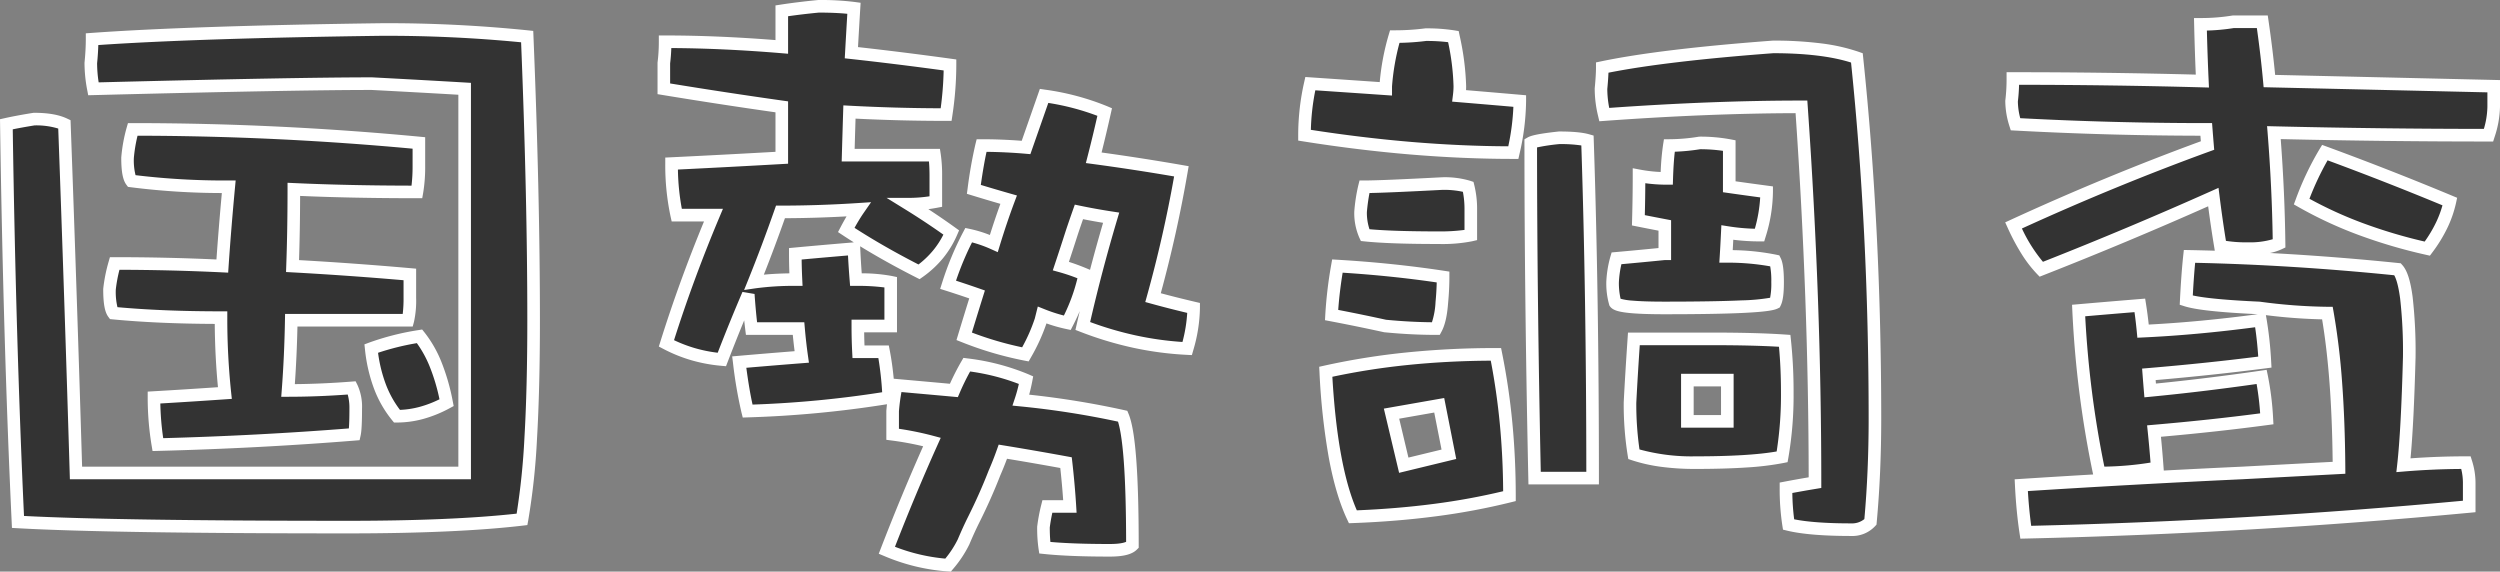<svg xmlns="http://www.w3.org/2000/svg" width="992.391" height="226.905" viewBox="0 0 992.391 226.905">
  <rect x="0" y="0" width="992.391" height="226.905" fill="#808080" stroke="none"/>
  <g id="グループ_13" data-name="グループ 13" transform="translate(-7313.626 782.664)">
    <path id="パス_6853" data-name="パス 6853" d="M142.77-131q0,16.119-.512,30.447,23.283,1.279,46.566,3.326v9.211a37.393,37.393,0,0,1-.768,8.955H141.746q-.256,14.584-1.279,27.889,12.281,0,25.33-1.023a18.439,18.439,0,0,1,1.535,8.188,61.45,61.45,0,0,1-.512,10.234Q128.7-30.7,88.783-29.68a113.418,113.418,0,0,1-1.535-18.678q13.3-.768,28.145-1.791a281.1,281.1,0,0,1-1.535-29.936q-24.051,0-42.729-1.791-1.535-2.047-1.535-9.467a60.347,60.347,0,0,1,2.047-10.234q21.492,0,42.729,1.023,1.023-15.1,2.559-31.471a292.318,292.318,0,0,1-38.635-2.3q-1.535-2.047-1.535-9.211A59.72,59.72,0,0,1,78.8-154.795q56.8,0,113.6,5.373v9.211a59.634,59.634,0,0,1-.768,10.234Q165.029-129.977,142.77-131ZM233.344,0q-26.1,3.07-69.082,3.07-94.668,0-131-2.047Q29.936-69.85,28.656-156.842q4.605-1.023,11-2.047,7.676,0,12.025,2.047,2.559,69.85,4.605,138.42H210.572V-170.914q-17.4-1.023-36.844-2.047-30.447,0-110.531,2.047a54.747,54.747,0,0,1-1.023-10.234q.512-5.117.512-9.467,39.146-2.814,114.881-3.838a547.034,547.034,0,0,1,57.824,2.814q2.559,62.686,2.559,112.578Q237.949-24.818,233.344,0ZM192.662-72.664q7.42,9.211,10.746,26.354a41.326,41.326,0,0,1-19.7,5.373Q175.264-51.172,173.473-67.8A101.318,101.318,0,0,1,192.662-72.664ZM363.32-161.7q-.256,8.188-.512,17.143h34.285a55.093,55.093,0,0,1,.512,8.188v10.234a57.311,57.311,0,0,1-10.746,1.023q8.7,5.373,16.887,11.258A36.617,36.617,0,0,1,390.953-98.25a295.564,295.564,0,0,1-28.912-16.631,80.019,80.019,0,0,1,4.861-8.187q-15.607,1.023-30.959,1.023-5.117,14.584-10.49,27.889a115.587,115.587,0,0,1,16.631-1.023q-.256-5.373-.256-10.234,11-1.023,23.283-2.047.256,5.885.768,12.281A71.193,71.193,0,0,1,379.7-94.156v17.4H366.646q0,5.117.256,10.234h9.979a130.772,130.772,0,0,1,2.047,18.166,425.107,425.107,0,0,1-56.033,5.373,171.868,171.868,0,0,1-3.326-19.445q11.77-1.023,24.818-2.047-.768-5.373-1.279-11.258H324.43q-.768-6.141-1.279-13.561-5.373,12.537-10.49,25.842a57.583,57.583,0,0,1-22-6.4q7.932-25.33,18.678-50.916H294.75a94.532,94.532,0,0,1-2.047-20.469q21.236-1.023,43.752-2.3V-163.75q-23.539-3.326-46.822-7.164v-10.234a68.033,68.033,0,0,0,.512-8.443q21.748,0,46.311,2.047v-14.328q6.652-1.023,14.584-1.791a107.052,107.052,0,0,1,14.072.768q-.512,8.443-1.023,17.654,18.678,2.047,39.146,4.861a132.858,132.858,0,0,1-1.535,19.7Q382.51-160.68,363.32-161.7Zm91.086,39.658q-1.535,4.35-2.814,8.188-2.047,6.4-4.35,13.3a78.768,78.768,0,0,1,9.467,3.326A72.688,72.688,0,0,1,449.8-78.037a60.429,60.429,0,0,1-9.979-3.07l-.512,2.047A71.579,71.579,0,0,1,433.17-65.5a135.045,135.045,0,0,1-24.307-7.164q2.559-8.443,5.117-16.631-5.885-2.047-11.514-3.838a119.461,119.461,0,0,1,8.188-19.7,48.932,48.932,0,0,1,9.979,3.326q2.814-9.211,5.885-17.4Q419.354-128.953,412.7-131a172.041,172.041,0,0,1,3.07-17.4q8.7,0,17.654.768L440.59-168.1a98.5,98.5,0,0,1,24.051,6.4q-2.047,9.211-4.35,18.166,17.143,2.3,34.8,5.373A506.663,506.663,0,0,1,483.83-88.016q7.42,2.047,16.119,4.094A59.317,59.317,0,0,1,497.391-67.8a131.9,131.9,0,0,1-41.449-8.955Q460.8-98.25,467.2-119.742,460.547-120.766,454.406-122.045Zm-30.191,95.18q-1.535,4.35-3.326,8.443Q417.307-9.211,412.7,0q-2.047,4.094-4.094,8.955a43.139,43.139,0,0,1-6.141,9.211,75.515,75.515,0,0,1-24.307-5.885q8.7-22.516,17.91-42.984a120.208,120.208,0,0,0-15.607-3.07v-9.211A65.655,65.655,0,0,1,382-53.219q11.514,1.023,22.771,2.047a95.428,95.428,0,0,1,5.117-10.234,87.677,87.677,0,0,1,23.539,6.141,60.039,60.039,0,0,1-2.047,7.932,344.346,344.346,0,0,1,40.426,6.4q3.838,9.211,3.838,51.172-2.047,2.047-8.955,2.047a258.348,258.348,0,0,1-25.842-1.023,55.093,55.093,0,0,1-.512-8.187,69.049,69.049,0,0,1,1.535-8.187h8.955q-.512-8.443-1.535-17.4Q436.752-24.818,424.215-26.865ZM605.363-168.1q12.281,1.023,24.051,2.047a93.1,93.1,0,0,1-2.559,20.469,529.094,529.094,0,0,1-82.9-6.908,92.987,92.987,0,0,1,2.3-20.469q15.1,1.023,29.936,2.047v-1.023a93.459,93.459,0,0,1,3.582-19.7,94.939,94.939,0,0,0,12.281-.768,68,68,0,0,1,11,.768q2.559,12.281,2.559,19.7A31.033,31.033,0,0,1,605.363-168.1Zm-6.652,34.8a33.278,33.278,0,0,1,10.234,1.279,36.885,36.885,0,0,1,1.023,8.955v10.234a59.846,59.846,0,0,1-12.793,1.023q-19.445,0-29.168-1.023a21.639,21.639,0,0,1-1.791-9.211,65.131,65.131,0,0,1,1.535-9.979Q574.4-132.023,598.711-133.3Zm21.236,67.8A283.989,283.989,0,0,1,625.32-9.211Q597.688-2.3,563.146-1.023q-8.7-18.422-10.746-57.568Q583.359-65.5,619.947-65.5ZM583.359-21.492l17.91-4.35-3.838-19.445L578.5-41.961Zm-26.354-79.061q21.748,1.279,41.961,4.35,0,4.861-.512,10.234-.512,6.908-2.3,10.234-9.723,0-20.213-1.023-10.49-2.3-21.236-4.35A166.683,166.683,0,0,1,557.006-100.553Zm88.016-50.916q7.676,0,11.258,1.023,2.047,61.15,2.047,134.07H635.3q-1.535-71.641-1.535-133.047Q635.555-150.445,645.021-151.469ZM763.229-183.2a1374.65,1374.65,0,0,1,7.164,143.281q0,21.492-1.791,40.938a9.9,9.9,0,0,1-7.676,3.07q-16.375,0-24.818-2.047a93.051,93.051,0,0,1-1.023-14.584q5.373-1.023,11.514-2.047,0-72.408-5.373-149.166-36.076,0-78.293,3.07a44.212,44.212,0,0,1-1.279-10.234q.512-5.373.512-8.443,23.283-4.861,67.8-8.187Q750.947-187.545,763.229-183.2ZM711.8-113.857q-.256,5.373-.512,9.467a94.379,94.379,0,0,1,19.445,1.791q1.023,2.047,1.023,8.443,0,6.141-1.023,8.188-4.094,2.047-44.008,2.047-17.91,0-19.445-2.047a28.178,28.178,0,0,1-1.023-8.187,40.691,40.691,0,0,1,1.535-9.467q8.7-.768,18.934-1.791h.256v-11.258q-5.373-1.023-10.49-2.047.256-9.211.256-17.654a58.67,58.67,0,0,0,11,1.023,109.575,109.575,0,0,1,1.023-13.049,76.312,76.312,0,0,0,12.025-1.023,63.009,63.009,0,0,1,11.77,1.023v16.375q7.164,1.023,14.84,2.047a58.893,58.893,0,0,1-2.814,17.143A80.849,80.849,0,0,1,711.8-113.857ZM695.938-55.266v16.375H711.8V-55.266Zm37.611,30.447q-11.258,2.3-34.541,2.3-14.328,0-24.307-3.326a125.037,125.037,0,0,1-1.535-20.469q.512-10.234,1.535-25.33h31.471q17.143,0,28.4.768A193.646,193.646,0,0,1,735.6-50.148,142.343,142.343,0,0,1,733.549-24.818Zm195.221-128.7q1.791,22.516,2.047,44.008-4.35,2.047-12.281,2.047a43.33,43.33,0,0,1-11-1.023Q906-117.7,904.719-127.93q-33.773,15.1-68.314,28.656-5.885-6.141-11-17.4,38.379-17.654,77.014-31.727-.256-3.07-.512-6.4-37.867,0-75.734-2.047a30.615,30.615,0,0,1-1.535-9.211,72.476,72.476,0,0,0,.512-8.955q37.867,0,75.223,1.023-.512-11.258-.768-22.516a79.371,79.371,0,0,0,13.049-1.023h11.514q1.791,12.281,2.814,23.539,44.775,1.023,89.039,2.047v8.188a37.607,37.607,0,0,1-2.047,11.258Q971.5-152.492,928.77-153.516Zm20.213,7.932q25.074,9.211,49.637,19.445a48.2,48.2,0,0,1-8.955,18.678q-28.4-6.4-49.893-18.678A114.622,114.622,0,0,1,948.982-145.584ZM879.645-51.172q21.236-2.047,44.264-5.373a113.591,113.591,0,0,1,2.047,16.631q-20.98,2.814-44.775,4.861.768,7.42,1.279,14.584a128.471,128.471,0,0,1-23.027,2.047A406.411,406.411,0,0,1,851.244-82.9q11.77-1.023,24.307-2.047.768,4.861,1.279,10.234,22-1.023,46.566-4.35a146.241,146.241,0,0,1,1.791,16.631q-21.748,2.814-46.055,4.861Q879.389-54.242,879.645-51.172ZM980.2-21.492q12.281-1.023,24.818-1.023a26.538,26.538,0,0,1,1.279,7.932v9.467Q919.3,3.07,830.264,5.117q-1.279-8.443-1.791-18.678,43.752-2.814,87.76-4.861l38.379-2.047q-.256-37.1-4.605-61.406a216.834,216.834,0,0,1-27.121-2.047q-22.516-1.023-28.912-3.07.512-10.234,1.279-17.4,40.17.768,82.643,5.117,4.605,5.117,4.605,34.8Q981.732-35.053,980.2-21.492Z" transform="translate(7287.5 -576.5)" fill="#333"/>
    <path id="国勢調査_-_アウトライン" data-name="国勢調査 - アウトライン" d="M350.918-206.164h.121a110.008,110.008,0,0,1,14.41.79l2.3.313-.14,2.315c-.3,4.874-.594,10-.891,15.278,11.722,1.307,24.108,2.856,36.859,4.609l2.16.3v2.18a135.984,135.984,0,0,1-1.563,20.072l-.319,2.129H401.7c-11.926,0-24.01-.3-35.959-.9-.119,3.857-.239,7.88-.358,12.015h33.857l.326,2.12a57.786,57.786,0,0,1,.541,8.568v12.3l-2.032.387q-1.71.326-3.432.553c3.594,2.351,7.128,4.774,10.564,7.243l1.634,1.175-.8,1.847a38.9,38.9,0,0,1-5.606,9.228,40.769,40.769,0,0,1-8.04,7.43l-1.231.869-1.343-.682c-7.986-4.056-15.438-8.2-22.248-12.381l.036.832c.138,3.171.335,6.495.586,9.907A65.355,65.355,0,0,1,380.21-96.6l1.985.418v21.927H369.162c.022,1.742.066,3.491.133,5.234h9.649L379.335-67c.658,3.4,1.181,7.137,1.564,11.172l1.321.117c7.05.627,14.1,1.26,20.985,1.885a97.6,97.6,0,0,1,4.519-8.835l.836-1.444,1.655.218a90.563,90.563,0,0,1,24.211,6.327l1.825.8-.367,1.957c-.336,1.791-.747,3.563-1.228,5.3a347.427,347.427,0,0,1,37.688,6.131l1.269.28.5,1.2c1.4,3.349,2.4,9.294,3.064,18.173.641,8.551.966,19.977.966,33.96V11.27L477.41,12c-1.9,1.9-5.3,2.779-10.723,2.779-10.783,0-19.566-.349-26.1-1.037l-1.916-.2-.293-1.9a57.789,57.789,0,0,1-.541-8.568V2.915l.019-.154a71.893,71.893,0,0,1,1.591-8.484l.474-1.894h8.239c-.289-4.157-.673-8.438-1.146-12.774-7.027-1.28-14.124-2.512-21.152-3.671-.834,2.248-1.725,4.458-2.659,6.594-2.4,6.169-5.181,12.422-8.263,18.586-1.334,2.669-2.689,5.632-4.026,8.807l-.042.094a45.8,45.8,0,0,1-6.491,9.757l-.813.965-1.259-.08A78.353,78.353,0,0,1,377.2,14.589l-2.248-.937.878-2.272c5.405-13.99,11.033-27.563,16.745-40.39a118.528,118.528,0,0,0-12.43-2.284l-2.18-.281V-43.088l.009-.1q.108-1.3.24-2.512a431.661,431.661,0,0,1-55.232,5.218l-2.02.068-.49-1.961a175.085,175.085,0,0,1-3.382-19.742l-.322-2.576,2.586-.225c7.016-.61,14.473-1.228,22.2-1.841-.27-2.1-.513-4.266-.727-6.473h-18.6l-.274-2.19q-.216-1.729-.413-3.571c-2.217,5.386-4.406,10.885-6.542,16.439l-.675,1.756-1.874-.163a61.783,61.783,0,0,1-11.867-2.2,59.823,59.823,0,0,1-11.082-4.473l-1.847-.97.623-1.991c4.928-15.739,10.747-31.757,17.314-47.669h-12.84l-.435-1.958a97.471,97.471,0,0,1-2.106-21.011v-2.382l2.38-.115c13.338-.643,27.245-1.372,41.372-2.168v-15.68c-14.928-2.125-29.965-4.434-44.729-6.868l-2.093-.345V-181.3l.019-.154a65.826,65.826,0,0,0,.492-8.133v-2.5h2.5c13.7,0,28.425.617,43.81,1.835v-13.762l2.12-.326c4.462-.686,9.416-1.295,14.723-1.809Zm11.555,5.477c-3.183-.314-6.976-.474-11.314-.477-4.341.422-8.435.907-12.2,1.447v14.889l-2.708-.226c-15.308-1.276-29.976-1.958-43.645-2.032-.07,2.073-.227,4.112-.47,6.091v7.957c14.763,2.417,29.781,4.707,44.672,6.811l2.15.3v24.747l-2.358.134c-14.1.8-28.008,1.536-41.37,2.187a92.588,92.588,0,0,0,1.557,15.588H313.1l-1.456,3.468c-6.814,16.223-12.851,32.586-17.958,48.668a54.667,54.667,0,0,0,8.291,3.165,56.326,56.326,0,0,0,9.044,1.829c3.194-8.245,6.5-16.359,9.837-24.144l4.792.813c.277,4.013.614,7.78,1.005,11.232H345.4l.2,2.284c.335,3.857.76,7.6,1.263,11.121l.377,2.638-2.656.208c-7.7.6-15.158,1.215-22.2,1.821.777,5.827,1.606,10.722,2.474,14.607a425.7,425.7,0,0,0,51.449-4.9,130.025,130.025,0,0,0-1.511-13.565h-10.27l-.119-2.375c-.172-3.438-.259-6.924-.259-10.359v-2.5H377.2v-12.8a83.1,83.1,0,0,0-11.316-.624h-2.308l-.184-2.3c-.268-3.345-.485-6.621-.649-9.773-6.382.538-12.549,1.08-18.4,1.617.03,2.512.11,5.139.239,7.837l.125,2.619h-2.622a113.693,113.693,0,0,0-16.264,1l-4.32.64,1.635-4.049c3.551-8.793,7.067-18.14,10.449-27.78l.587-1.672h1.772c10.133,0,20.494-.342,30.8-1.018l5.166-.339-2.947,4.256c-1.147,1.657-2.362,3.645-3.625,5.928,7.578,4.893,16.1,9.775,25.384,14.54a35.3,35.3,0,0,0,5.852-5.629,33.646,33.646,0,0,0,4.034-6.222c-4.87-3.446-9.926-6.791-15.056-9.959l-7.491-4.627h8.8a54.79,54.79,0,0,0,8.246-.631v-8.127c0-2.126-.076-4.03-.228-5.687H360.236l.073-2.571c.171-5.975.343-11.744.512-17.149l.08-2.554,2.552.136c11.968.638,24.094.98,36.077,1.017a131.351,131.351,0,0,0,1.183-15.019c-12.792-1.741-25.193-3.272-36.9-4.555l-2.355-.258.132-2.366C361.884-190.645,362.18-195.782,362.474-200.687Zm2.582,90.722q-2.246-1.413-4.392-2.829l-1.89-1.247,1.055-2q1.194-2.268,2.347-4.233c-8.192.454-16.392.7-24.462.73-2.727,7.71-5.535,15.223-8.377,22.409,3.063-.291,6.453-.465,10.139-.521-.1-2.682-.149-5.28-.149-7.754v-2.278l2.268-.211c7.3-.679,15.146-1.369,23.307-2.049ZM430.563-53.75A86.658,86.658,0,0,0,411.225-58.7a94.262,94.262,0,0,0-4.157,8.509l-.716,1.669-1.809-.164c-6.738-.612-13.65-1.234-20.577-1.852a73.331,73.331,0,0,0-1,7.654v6.928a123.222,123.222,0,0,1,13.752,2.833l2.843.758-1.208,2.683C392.572-16.836,386.869-3.2,381.386,10.879a72.876,72.876,0,0,0,19.975,4.7,39.1,39.1,0,0,0,4.963-7.642c1.372-3.256,2.765-6.3,4.141-9.054,3.021-6.043,5.745-12.169,8.094-18.21l.04-.1c1.164-2.661,2.261-5.445,3.259-8.273l.7-1.972,2.064.337c8.334,1.361,16.787,2.827,25.123,4.358l1.822.335.21,1.84c.684,5.985,1.2,11.883,1.547,17.531l.161,2.651h-9.63c-.428,1.948-.769,3.906-1.016,5.844,0,2.151.087,4.071.247,5.736,6.13.544,14.057.819,23.607.819,3.709,0,5.555-.466,6.454-.861-.02-13.261-.34-24.113-.951-32.272-.641-8.54-1.526-13.054-2.269-15.438a344.1,344.1,0,0,0-38.788-6.056l-3.116-.308.99-2.971A57.146,57.146,0,0,0,430.563-53.75Zm481.88-146.274h13.882l.312,2.139c1.078,7.39,1.958,14.595,2.622,21.451,28.68.656,57.875,1.327,86.816,2l2.442.057v10.63a40.226,40.226,0,0,1-2.166,12.02l-.556,1.738h-1.825c-27.289,0-55.026-.323-82.495-.959,1.062,14.057,1.68,27.976,1.84,41.414l.019,1.607-1.455.684a21.141,21.141,0,0,1-4.673,1.513c16.725.885,33.764,2.213,50.942,3.972l.959.1.645.716c1.925,2.138,3.219,6.143,4.074,12.6A191.789,191.789,0,0,1,985-64.477v.065c-.458,17.558-1.132,31.052-2.005,40.193,7.259-.529,14.653-.8,22.022-.8h1.838l.548,1.754a29.156,29.156,0,0,1,1.393,8.677V-2.841l-2.266.213c-28.892,2.719-58.362,4.96-87.593,6.659s-59.045,2.906-88.615,3.586l-2.2.05-.33-2.175c-.861-5.685-1.473-12.053-1.816-18.927l-.123-2.462,2.459-.158q14.281-.919,28.692-1.761l-.019-.093c-2.221-10.591-4.04-21.418-5.406-32.18s-2.319-21.761-2.832-32.692l-.113-2.4,2.393-.208c7.808-.679,15.99-1.368,24.32-2.048l2.311-.189.362,2.29c.4,2.552.757,5.238,1.057,8.011,13.64-.708,28.184-2.092,43.282-4.119-15.134-.7-24.672-1.735-29.149-3.168L891.38-85.2l.1-1.92c.342-6.839.776-12.74,1.29-17.54l.244-2.277,2.29.044q4.976.1,10.006.246l-.238-1.43c-.856-5.138-1.662-10.575-2.4-16.2-21.471,9.542-43.44,18.731-65.348,27.332l-1.56.612L834.6-97.544a49.7,49.7,0,0,1-6-7.813,85.733,85.733,0,0,1-5.472-10.28L822.1-117.9l2.261-1.04c24.935-11.47,50.3-21.946,75.411-31.149q-.088-1.084-.177-2.2c-24.419-.041-49.155-.73-73.556-2.049l-1.728-.093-.521-1.65a33.243,33.243,0,0,1-1.651-9.964v-.156l.019-.154a70.311,70.311,0,0,0,.492-8.645v-2.5h2.5c24.244,0,48.655.32,72.607.952-.283-6.615-.5-13.292-.651-19.888L897.044-199H899.6a77.244,77.244,0,0,0,12.638-.989Zm9.554,5h-9.142a80.269,80.269,0,0,1-10.694.988c.168,6.631.4,13.325.705,19.937l.122,2.686-2.688-.074c-23.954-.656-48.4-1-72.689-1.021-.066,2.336-.225,4.548-.476,6.6a27.07,27.07,0,0,0,.941,6.659c24.508,1.293,49.338,1.949,73.828,1.949h2.315l.178,2.308c.17,2.216.342,4.363.51,6.381l.159,1.9-1.794.653c-24.8,9.035-49.867,19.324-74.534,30.6a60.324,60.324,0,0,0,8.353,13.221c22.352-8.8,44.754-18.214,66.608-27.982l3.082-1.378.419,3.35c.768,6.148,1.618,12.091,2.528,17.695a52,52,0,0,0,8.807.584,31.776,31.776,0,0,0,9.758-1.231c-.2-13.677-.88-27.84-2.016-42.126l-.22-2.764,2.772.066c27.708.664,55.719,1.007,83.285,1.022a32.75,32.75,0,0,0,1.4-8.757v-5.745c-28.889-.668-58.009-1.337-86.6-1.99l-2.231-.051-.2-2.222C923.873-180.529,923.036-187.672,922-195.023ZM976.527-96.9c-26.922-2.729-53.489-4.391-79.02-4.944-.356,3.748-.669,8.089-.933,12.957C901.317-87.831,910.183-87,923-86.419l.1,0,.1.013a215.4,215.4,0,0,0,26.8,2.026H952.1l.369,2.06a277.251,277.251,0,0,1,3.358,27.758c.768,10.243,1.2,21.706,1.286,34.071l.016,2.387-40.779,2.175c-28.362,1.319-57.027,2.9-85.243,4.7.3,4.916.74,9.536,1.317,13.79C861.208,1.879,890.2.693,918.646-.961c28.408-1.652,57.042-3.815,85.149-6.433v-7.19a23.12,23.12,0,0,0-.677-5.426c-7.621.048-15.252.387-22.713,1.009l-3.034.253.342-3.025c1.01-8.922,1.779-23.3,2.287-42.735a186.956,186.956,0,0,0-1.13-23.179C978.149-93.134,977.216-95.7,976.527-96.9ZM874.567-72.1l-.226-2.371c-.255-2.682-.563-5.292-.917-7.789-6.67.548-13.231,1.1-19.564,1.647.528,10.008,1.428,20.053,2.678,29.9,1.264,9.952,2.919,19.96,4.925,29.782a126.751,126.751,0,0,0,18.334-1.61c-.308-4.018-.679-8.128-1.105-12.248l-.262-2.53,2.534-.218c14.878-1.28,29.111-2.807,42.346-4.542A112.871,112.871,0,0,0,921.9-53.732c-14.494,2.06-28.618,3.757-42.019,5.049l-2.521.243-.21-2.524c-.169-2.03-.342-4.187-.513-6.412l-.19-2.475,2.473-.208c15.23-1.282,29.892-2.813,43.625-4.553-.285-4.172-.7-8.073-1.233-11.649-15.5,2.037-30.419,3.4-44.369,4.047ZM947.9-79.392a220.577,220.577,0,0,1-22.312-1.674l.273,1.581a149.431,149.431,0,0,1,1.824,16.917l.129,2.32-2.3.3c-13.729,1.777-28.415,3.344-43.69,4.662q.055.7.11,1.381c13.3-1.324,27.289-3.041,41.622-5.112l2.329-.336.477,2.3a116.6,116.6,0,0,1,2.095,17l.128,2.309-2.292.307c-13.218,1.773-27.458,3.337-42.366,4.654.4,4.1.748,8.169,1.031,12.135l.091,1.271Q900.6-20.2,916.1-20.918h0l35.991-1.92c-.121-11.341-.541-21.876-1.251-31.345C950.145-63.434,949.157-71.9,947.9-79.392ZM177.55-196.953h.017a552.107,552.107,0,0,1,58.09,2.829l2.144.229.088,2.155c1.7,41.627,2.561,79.538,2.561,112.68,0,18.045-.389,33.868-1.156,47.032A271.841,271.841,0,0,1,235.8.456l-.336,1.812-1.83.215C216.222,4.532,192.881,5.57,164.262,5.57,101.4,5.57,57.277,4.88,33.121,3.519L30.87,3.393l-.106-2.252c-2.208-47.059-3.759-100.2-4.608-157.946l-.03-2.036,1.987-.442c3.106-.69,6.857-1.388,11.149-2.075l.2-.031h.2c5.541,0,9.823.747,13.09,2.285l1.378.648.056,1.522c1.668,45.543,3.193,91.288,4.534,136.011H208.072V-168.556c-10.839-.632-22.4-1.272-34.408-1.9-20.2,0-57.341.69-110.4,2.046l-2.122.054-.4-2.085a57.505,57.505,0,0,1-1.068-10.7v-.125l.012-.124c.331-3.314.5-6.415.5-9.218v-2.327l2.321-.167c26.025-1.871,64.726-3.164,115.026-3.844Zm55.431,7.577a553.063,553.063,0,0,0-55.4-2.577c-48.74.659-86.544,1.893-112.431,3.671-.066,2.282-.225,4.713-.477,7.256a50.7,50.7,0,0,0,.619,7.558c52.007-1.322,88.484-1.993,108.435-1.993h.066l.066,0c12.915.68,25.316,1.369,36.859,2.048l2.353.138V-15.922H53.863l-.072-2.425c-1.342-44.952-2.871-90.965-4.546-136.785a30.041,30.041,0,0,0-9.389-1.256c-3.23.519-6.135,1.043-8.669,1.563C32.027-98.848,33.53-47.233,35.654-1.351,60.161-.076,103.4.57,164.262.57c27.424,0,49.932-.956,66.948-2.843A281.006,281.006,0,0,0,234.3-32.32c.761-13.067,1.147-28.793,1.147-46.741C235.449-111.562,234.619-148.664,232.98-189.376Zm358.916-5.53h.162a70.778,70.778,0,0,1,11.413.8l1.688.281.349,1.675a104.617,104.617,0,0,1,2.611,20.211q0,.755-.042,1.556c7.312.612,14.55,1.229,21.554,1.838l2.284.2v2.292a96.015,96.015,0,0,1-2.621,21.023l-.442,1.946h-2c-13.142,0-26.813-.584-40.633-1.736s-28.165-2.9-42.657-5.2l-2.108-.335v-2.134a95.924,95.924,0,0,1,2.364-21.017l.47-2.09,2.138.145c9.186.623,18.388,1.251,27.393,1.872a96.037,96.037,0,0,1,3.559-18.768l.531-1.788h1.865a92.88,92.88,0,0,0,11.958-.747Zm9.065,5.488a71.753,71.753,0,0,0-8.743-.488,96.572,96.572,0,0,1-10.551.751,91.913,91.913,0,0,0-2.973,17.312v3.608l-2.672-.184c-9.107-.628-18.439-1.267-27.77-1.9a90.973,90.973,0,0,0-1.77,15.694c13.644,2.118,27.142,3.739,40.154,4.824,12.979,1.082,25.822,1.657,38.207,1.714a92.407,92.407,0,0,0,2.029-15.675c-7.075-.613-14.369-1.232-21.718-1.845l-2.6-.216.323-2.585a28.7,28.7,0,0,0,.237-3.528A94.483,94.483,0,0,0,600.961-189.418Zm128.912-.627h.093a149.367,149.367,0,0,1,19.13,1.108,74.049,74.049,0,0,1,14.966,3.385l1.487.527.164,1.569c2.382,22.71,4.193,46.3,5.383,70.113s1.794,48.515,1.794,73.429c0,14.337-.606,28.188-1.8,41.167l-.077.839-.569.621a12.338,12.338,0,0,1-9.519,3.881c-11.064,0-19.612-.712-25.407-2.117L733.9,4.084l-.263-1.643a95.974,95.974,0,0,1-1.055-14.979v-2.069l2.032-.387c2.968-.565,6.148-1.137,9.48-1.7-.026-23.329-.476-47.3-1.34-71.292-.863-23.963-2.162-48.6-3.864-73.257-23.252.065-48.734,1.094-75.779,3.06l-2.121.154L660.5-160.1a46.917,46.917,0,0,1-1.347-10.813v-.119l.011-.118c.332-3.486.5-6.247.5-8.206v-2.032l1.989-.415c7.794-1.627,17.485-3.146,28.8-4.512,11.286-1.363,24.516-2.615,39.324-3.721Zm31.035,8.708c-7.726-2.455-18.093-3.7-30.849-3.708-28.168,2.107-50.165,4.708-65.44,7.739-.071,1.8-.227,3.977-.467,6.508a40.316,40.316,0,0,0,.765,7.469c27.266-1.939,52.927-2.921,76.307-2.921h2.331l.163,2.325c1.785,25.494,3.142,50.982,4.034,75.755S749.1-38.637,749.1-14.584v2.118l-2.089.348c-3.288.548-6.442,1.1-9.407,1.652a91.332,91.332,0,0,0,.729,10.444c5.364,1.073,12.952,1.617,22.595,1.617a7.727,7.727,0,0,0,5.269-1.711c1.127-12.563,1.7-25.947,1.7-39.8,0-24.831-.6-49.452-1.788-73.179C764.946-136.259,763.2-159.209,760.909-181.337Zm-322,10.462,2.044.3A101.446,101.446,0,0,1,465.619-164l1.914.813-.451,2.03c-1.158,5.209-2.392,10.419-3.676,15.524,10.531,1.45,21.319,3.133,32.112,5.01l2.458.427-.422,2.459c-2.759,16.067-6.338,32.193-10.645,47.971,4.233,1.136,8.8,2.281,13.615,3.414l1.927.453v1.98a62.057,62.057,0,0,1-2.655,16.806l-.545,1.907-1.981-.1a131.247,131.247,0,0,1-21.259-2.8,140.189,140.189,0,0,1-20.972-6.317l-2.011-.779.476-2.1q.605-2.676,1.237-5.362-1.223,2.865-2.715,5.775l-.871,1.7-1.868-.393a60.916,60.916,0,0,1-7.759-2.2,75.265,75.265,0,0,1-6.187,13.533l-.886,1.551-1.754-.336a138.176,138.176,0,0,1-24.757-7.295l-2.14-.847.667-2.2c1.461-4.822,2.938-9.633,4.4-14.334-3.106-1.063-6.178-2.078-9.163-3.028l-2.38-.757.755-2.381A122.538,122.538,0,0,1,408.443-114l.88-1.668,1.846.389a49.519,49.519,0,0,1,7.892,2.4c1.347-4.279,2.746-8.421,4.179-12.365-3.867-1.12-7.649-2.248-11.275-3.363l-2.029-.624.287-2.1A175.213,175.213,0,0,1,413.346-149l.473-1.894h1.952c5.216,0,10.566.208,15.932.62Zm22.826,10.69a97.252,97.252,0,0,0-19.477-5.123l-7.117,20.334-1.932-.166c-5.195-.445-10.387-.7-15.463-.748-.755,3.4-1.518,7.8-2.278,13.121,3.784,1.151,7.721,2.311,11.732,3.457l2.606.745-.951,2.537c-2.019,5.385-3.982,11.189-5.835,17.251l-.829,2.714-2.588-1.165a48.492,48.492,0,0,0-7.626-2.725,117.428,117.428,0,0,0-6.354,15.21c3,.976,6.081,2.011,9.176,3.087l2.287.8-.722,2.311c-1.469,4.7-2.959,9.533-4.437,14.391a133.067,133.067,0,0,0,19.945,5.851,67.1,67.1,0,0,0,5.03-11.439l1.187-4.746,2.659,1.063a60.16,60.16,0,0,0,7.693,2.513A71.047,71.047,0,0,0,453.826-95.7a74.329,74.329,0,0,0-7.253-2.443l-2.534-.7.832-2.5c1.527-4.581,2.987-9.047,4.34-13.276l.009-.029c.854-2.562,1.806-5.33,2.829-8.229l.728-2.061,2.14.446c4.03.84,8.291,1.607,12.663,2.279l2.834.436-.818,2.748c-4.018,13.5-7.626,27.186-10.732,40.7A134.517,134.517,0,0,0,477.066-73a126.479,126.479,0,0,0,18.445,2.583A57.931,57.931,0,0,0,497.4-81.958c-5.069-1.213-9.848-2.438-14.234-3.648l-2.416-.666.672-2.414c4.338-15.584,7.959-31.53,10.773-47.44-10.858-1.859-21.69-3.516-32.237-4.933l-2.789-.375.7-2.726C459.219-149.407,460.518-154.789,461.738-160.186ZM464-117.721c-2.712-.447-5.372-.929-7.952-1.44-.74,2.123-1.436,4.161-2.076,6.081-1.115,3.485-2.3,7.13-3.54,10.867,2.372.752,4.8,1.65,7.251,2.682l1.135.478Q461.266-108.4,464-117.721ZM76.919-157.295H78.8c18.884,0,38.035.453,56.919,1.346s38.034,2.252,56.918,4.038l2.265.214v11.486a62.386,62.386,0,0,1-.806,10.669l-.365,2.065h-2.1c-16.662,0-32.247-.306-46.373-.91-.023,8.876-.167,17.422-.427,25.474,14.683.833,29.541,1.907,44.2,3.2l2.281.2v11.5a39.187,39.187,0,0,1-.855,9.613l-.5,1.842H144.2c-.175,7.881-.523,15.554-1.038,22.876,7.262-.067,14.8-.4,22.443-1l1.679-.132.753,1.506a20.643,20.643,0,0,1,1.8,9.306c0,7.355-.326,9.673-.571,10.777l-.4,1.8-1.839.148c-25.34,2.041-51.642,3.421-78.174,4.1l-2.173.056-.357-2.144a116.463,116.463,0,0,1-1.569-19.089v-2.36l2.356-.136c8.046-.464,16.626-1.006,25.539-1.613-.779-8.055-1.207-16.484-1.276-25.123-15.047-.06-28.653-.664-40.477-1.8l-1.1-.105-.662-.883c-1.408-1.876-2.035-5.259-2.035-10.967v-.131l.014-.131a63.1,63.1,0,0,1,2.129-10.66l.518-1.813h1.886c13.477,0,27.056.307,40.4.912.593-8.463,1.312-17.31,2.143-26.369a290.349,290.349,0,0,1-36.226-2.315l-1.039-.139-.629-.838c-1.407-1.877-2.035-5.18-2.035-10.711v-.109l.009-.108A62.523,62.523,0,0,1,76.4-155.482Zm112.987,10.15c-18.072-1.675-36.367-2.956-54.419-3.809-18.167-.859-36.579-1.309-54.763-1.339a58.343,58.343,0,0,0-1.467,8.865,24.112,24.112,0,0,0,.676,6.8,295.051,295.051,0,0,0,36.994,2.109h2.745l-.256,2.733c-1.017,10.846-1.876,21.412-2.553,31.406l-.166,2.446-2.449-.118c-13.422-.647-27.1-.989-40.7-1.018a56.2,56.2,0,0,0-1.459,7.864,25.882,25.882,0,0,0,.664,6.976c12,1.095,25.814,1.65,41.1,1.65h2.5v2.5a279.941,279.941,0,0,0,1.521,29.669l.277,2.582-2.59.179c-8.977.619-17.64,1.175-25.792,1.654a111.564,111.564,0,0,0,1.141,13.764c25-.678,49.768-1.978,73.7-3.868.123-1.495.22-3.933.22-7.9a19.568,19.568,0,0,0-.68-5.556c-8.091.592-16.049.892-23.685.892h-2.7l.207-2.692c.675-8.781,1.1-18.114,1.272-27.741l.043-2.456h46.7a50.27,50.27,0,0,0,.331-6.455v-6.919c-14.682-1.267-29.541-2.316-44.2-3.122l-2.449-.135.087-2.451c.339-9.479.51-19.693.51-30.358v-2.618l2.615.12c14.129.65,29.8.992,46.6,1.019a64,64,0,0,0,.423-7.733Zm454.98-6.824h.135c5.4,0,9.308.366,11.945,1.12l1.751.5.061,1.82c1.359,40.6,2.048,85.739,2.048,134.154v2.5H632.852l-.052-2.446c-1.019-47.557-1.536-92.338-1.536-133.1v-1.451l1.26-.72c1.109-.634,3.43-1.41,12.229-2.362Zm8.958,5.544a55.531,55.531,0,0,0-8.689-.544,77.384,77.384,0,0,0-8.892,1.323c.015,39.549.513,82.847,1.482,128.771h18.079C655.8-65.522,655.137-109.082,653.845-148.425Zm46.755-3.5h.2a65.8,65.8,0,0,1,12.237,1.068l2.032.387v16.274c4.091.578,8.343,1.162,12.67,1.739l2.17.289v2.189a61.647,61.647,0,0,1-2.924,17.873l-.541,1.77h-1.85a83.448,83.448,0,0,1-10.431-.66q-.111,2.183-.222,4.13a93.333,93.333,0,0,1,17.312,1.819l1.179.25.539,1.078c.553,1.105,1.287,3.3,1.287,9.561,0,4.592-.409,7.549-1.287,9.305l-.373.745-.745.373c-1.246.623-3.89,1.324-14.051,1.8-7.339.341-17.794.514-31.075.514-6.029,0-10.766-.177-14.078-.525-4.279-.45-6.344-1.157-7.367-2.521l-.261-.348-.128-.416a30.751,30.751,0,0,1-1.134-8.923v-.062l0-.062a43.371,43.371,0,0,1,1.634-10.047l.481-1.635,1.7-.15c5.194-.458,10.874-.992,16.909-1.59v-6.9c-2.874-.552-5.718-1.11-8.48-1.662l-2.067-.413.059-2.108c.169-6.087.255-12,.255-17.585v-3.021l2.968.565a55.887,55.887,0,0,0,8.128.929,100.709,100.709,0,0,1,.961-10.889l.333-2.11h2.136a74.154,74.154,0,0,0,11.63-.992Zm9.468,5.637a63.565,63.565,0,0,0-9.074-.637,82.022,82.022,0,0,1-10.036.987c-.339,2.856-.578,6.431-.71,10.663l-.076,2.422H687.75a62.133,62.133,0,0,1-8.51-.581c-.021,4.088-.086,8.332-.194,12.672,2.751.545,5.568,1.092,8.4,1.632l2.032.387v15.827h-2.631c-6.077.607-11.817,1.153-17.093,1.626a39.863,39.863,0,0,0-1,7.194,27.907,27.907,0,0,0,.674,6.523,22.813,22.813,0,0,0,4.639.737c3.082.273,7.34.411,12.655.411,13.163,0,23.517-.17,30.775-.506a76.894,76.894,0,0,0,11.284-1.035,28.707,28.707,0,0,0,.472-6.194,32.214,32.214,0,0,0-.437-6.277,95.369,95.369,0,0,0-17.532-1.457h-2.661l.166-2.656c.169-2.7.34-5.871.51-9.43l.133-2.791,2.759.441a78.987,78.987,0,0,0,10.53.969,57.455,57.455,0,0,0,2.126-12.44c-4.333-.583-8.574-1.171-12.638-1.752l-2.146-.307Zm237.843-2.356,1.933.71c16.672,6.124,33.406,12.68,49.736,19.484l1.922.8-.44,2.035a45.2,45.2,0,0,1-3.452,9.955,58.227,58.227,0,0,1-5.947,9.694l-.971,1.294-1.578-.355a207.139,207.139,0,0,1-27-7.965,162.478,162.478,0,0,1-23.583-10.981l-1.843-1.053.74-1.989a117.651,117.651,0,0,1,9.416-19.869Zm47.768,23.988c-15-6.218-30.318-12.22-45.6-17.864a113.236,113.236,0,0,0-7.2,15.254,159.061,159.061,0,0,0,20.993,9.594,200.655,200.655,0,0,0,24.749,7.4,51.952,51.952,0,0,0,4.487-7.551A41.2,41.2,0,0,0,995.68-124.653ZM598.645-135.8h.066a35.328,35.328,0,0,1,11.025,1.408l1.3.434.333,1.331a39.555,39.555,0,0,1,1.1,9.561v12.214l-1.927.454a61.5,61.5,0,0,1-13.366,1.09c-12.99,0-22.892-.349-29.43-1.037l-1.406-.148-.6-1.281a24.2,24.2,0,0,1-2.026-10.268v-.108l.009-.108a67.9,67.9,0,0,1,1.6-10.368l.473-1.894h1.952c4.37,0,14.742-.429,30.828-1.276Zm8.185,5.775a35.474,35.474,0,0,0-8.055-.775c-14.066.74-23.8,1.162-29.017,1.258a70.73,70.73,0,0,0-1.041,7.607,20.718,20.718,0,0,0,1.035,6.762c6.352.574,15.565.865,27.424.865a71.678,71.678,0,0,0,10.293-.592v-8.166A36.03,36.03,0,0,0,606.83-130.028Zm-51.9,26.848,2.225.131c14.507.853,28.7,2.325,42.19,4.374l2.125.323V-96.2c0,3.3-.175,6.814-.521,10.449-.372,4.991-1.22,8.656-2.593,11.205l-.708,1.315h-1.493c-6.532,0-13.414-.348-20.456-1.035l-.148-.015-.145-.032c-6.938-1.523-14.06-2.982-21.168-4.336l-2.15-.41.121-2.185a169.978,169.978,0,0,1,2.336-19.738Zm41.514,9.127c-11.995-1.757-24.536-3.056-37.345-3.868-.833,5.112-1.422,10.064-1.759,14.773,6.382,1.234,12.759,2.549,18.991,3.916,6.25.606,12.367.938,18.208.99a30.37,30.37,0,0,0,1.425-7.912l0-.053C596.224-88.909,596.383-91.539,596.441-94.052ZM193.7-75.365l.913,1.133a47.212,47.212,0,0,1,6.765,11.818,84.1,84.1,0,0,1,4.489,15.627l.35,1.805-1.619.872a49.759,49.759,0,0,1-10.442,4.241,39.737,39.737,0,0,1-10.444,1.431h-1.178l-.75-.909a44.506,44.506,0,0,1-7.188-12.535,63.034,63.034,0,0,1-3.6-15.654l-.208-1.928,1.815-.681a104.273,104.273,0,0,1,19.666-4.988Zm6.885,27.7a76.421,76.421,0,0,0-3.838-12.861A43.911,43.911,0,0,0,191.6-69.95a101.192,101.192,0,0,0-15.4,3.826,56.376,56.376,0,0,0,3.068,12.463,40,40,0,0,0,5.63,10.2,35.1,35.1,0,0,0,7.942-1.233A43.521,43.521,0,0,0,200.581-47.666ZM672.365-74.141h33.807c11.431,0,21.044.26,28.571.773l2.09.143.225,2.083A197.042,197.042,0,0,1,738.1-50.148a145.487,145.487,0,0,1-2.087,25.777l-.3,1.663-1.656.339a112.556,112.556,0,0,1-14.6,1.772c-5.785.386-12.663.581-20.443.581a100.91,100.91,0,0,1-13.58-.855,64.086,64.086,0,0,1-11.518-2.6l-1.428-.476-.247-1.485a128.1,128.1,0,0,1-1.569-20.88v-.062l0-.062c.34-6.8.857-15.34,1.538-25.374ZM732.3-68.512c-7.077-.417-15.851-.628-26.126-.628H677.039c-.6,8.97-1.061,16.662-1.373,22.892a126.071,126.071,0,0,0,1.263,18.488,78.169,78.169,0,0,0,22.079,2.744c14.167,0,25.042-.651,32.373-1.936a144.015,144.015,0,0,0,1.715-23.2C733.1-56.708,732.827-62.874,732.3-68.512ZM619.947-68h2.046l.4,2.005a269.715,269.715,0,0,1,4.068,27.634c.9,9.416,1.354,19.224,1.354,29.15v1.952l-1.894.473a266.044,266.044,0,0,1-29.64,5.554C585.9.137,574.777,1.048,563.239,1.475l-1.649.061-.7-1.492c-2.978-6.305-5.411-14.451-7.233-24.212A266.02,266.02,0,0,1,549.9-58.461l-.11-2.11,2.062-.46a282.653,282.653,0,0,1,32.656-5.228A350.01,350.01,0,0,1,619.947-68Zm2.867,56.83c-.056-9.1-.5-18.076-1.326-26.715-.816-8.545-2.023-16.981-3.594-25.109-11.335.062-22.385.636-32.873,1.709A279.654,279.654,0,0,0,555.014-56.6c1.362,23.551,4.627,41.365,9.714,53.017,10.783-.445,21.172-1.32,30.906-2.6A263.816,263.816,0,0,0,622.814-11.17Zm70.623-46.6H714.3v21.375H693.438Zm15.863,5H698.438v11.375H709.3ZM599.41-48.173l4.776,24.2L581.508-18.47l-6.055-25.494Zm-1.057,20.467-2.9-14.7-13.91,2.444,3.668,15.443Z" transform="translate(7287.5 -576.5)" fill="#fff"/>
  </g>
</svg>
